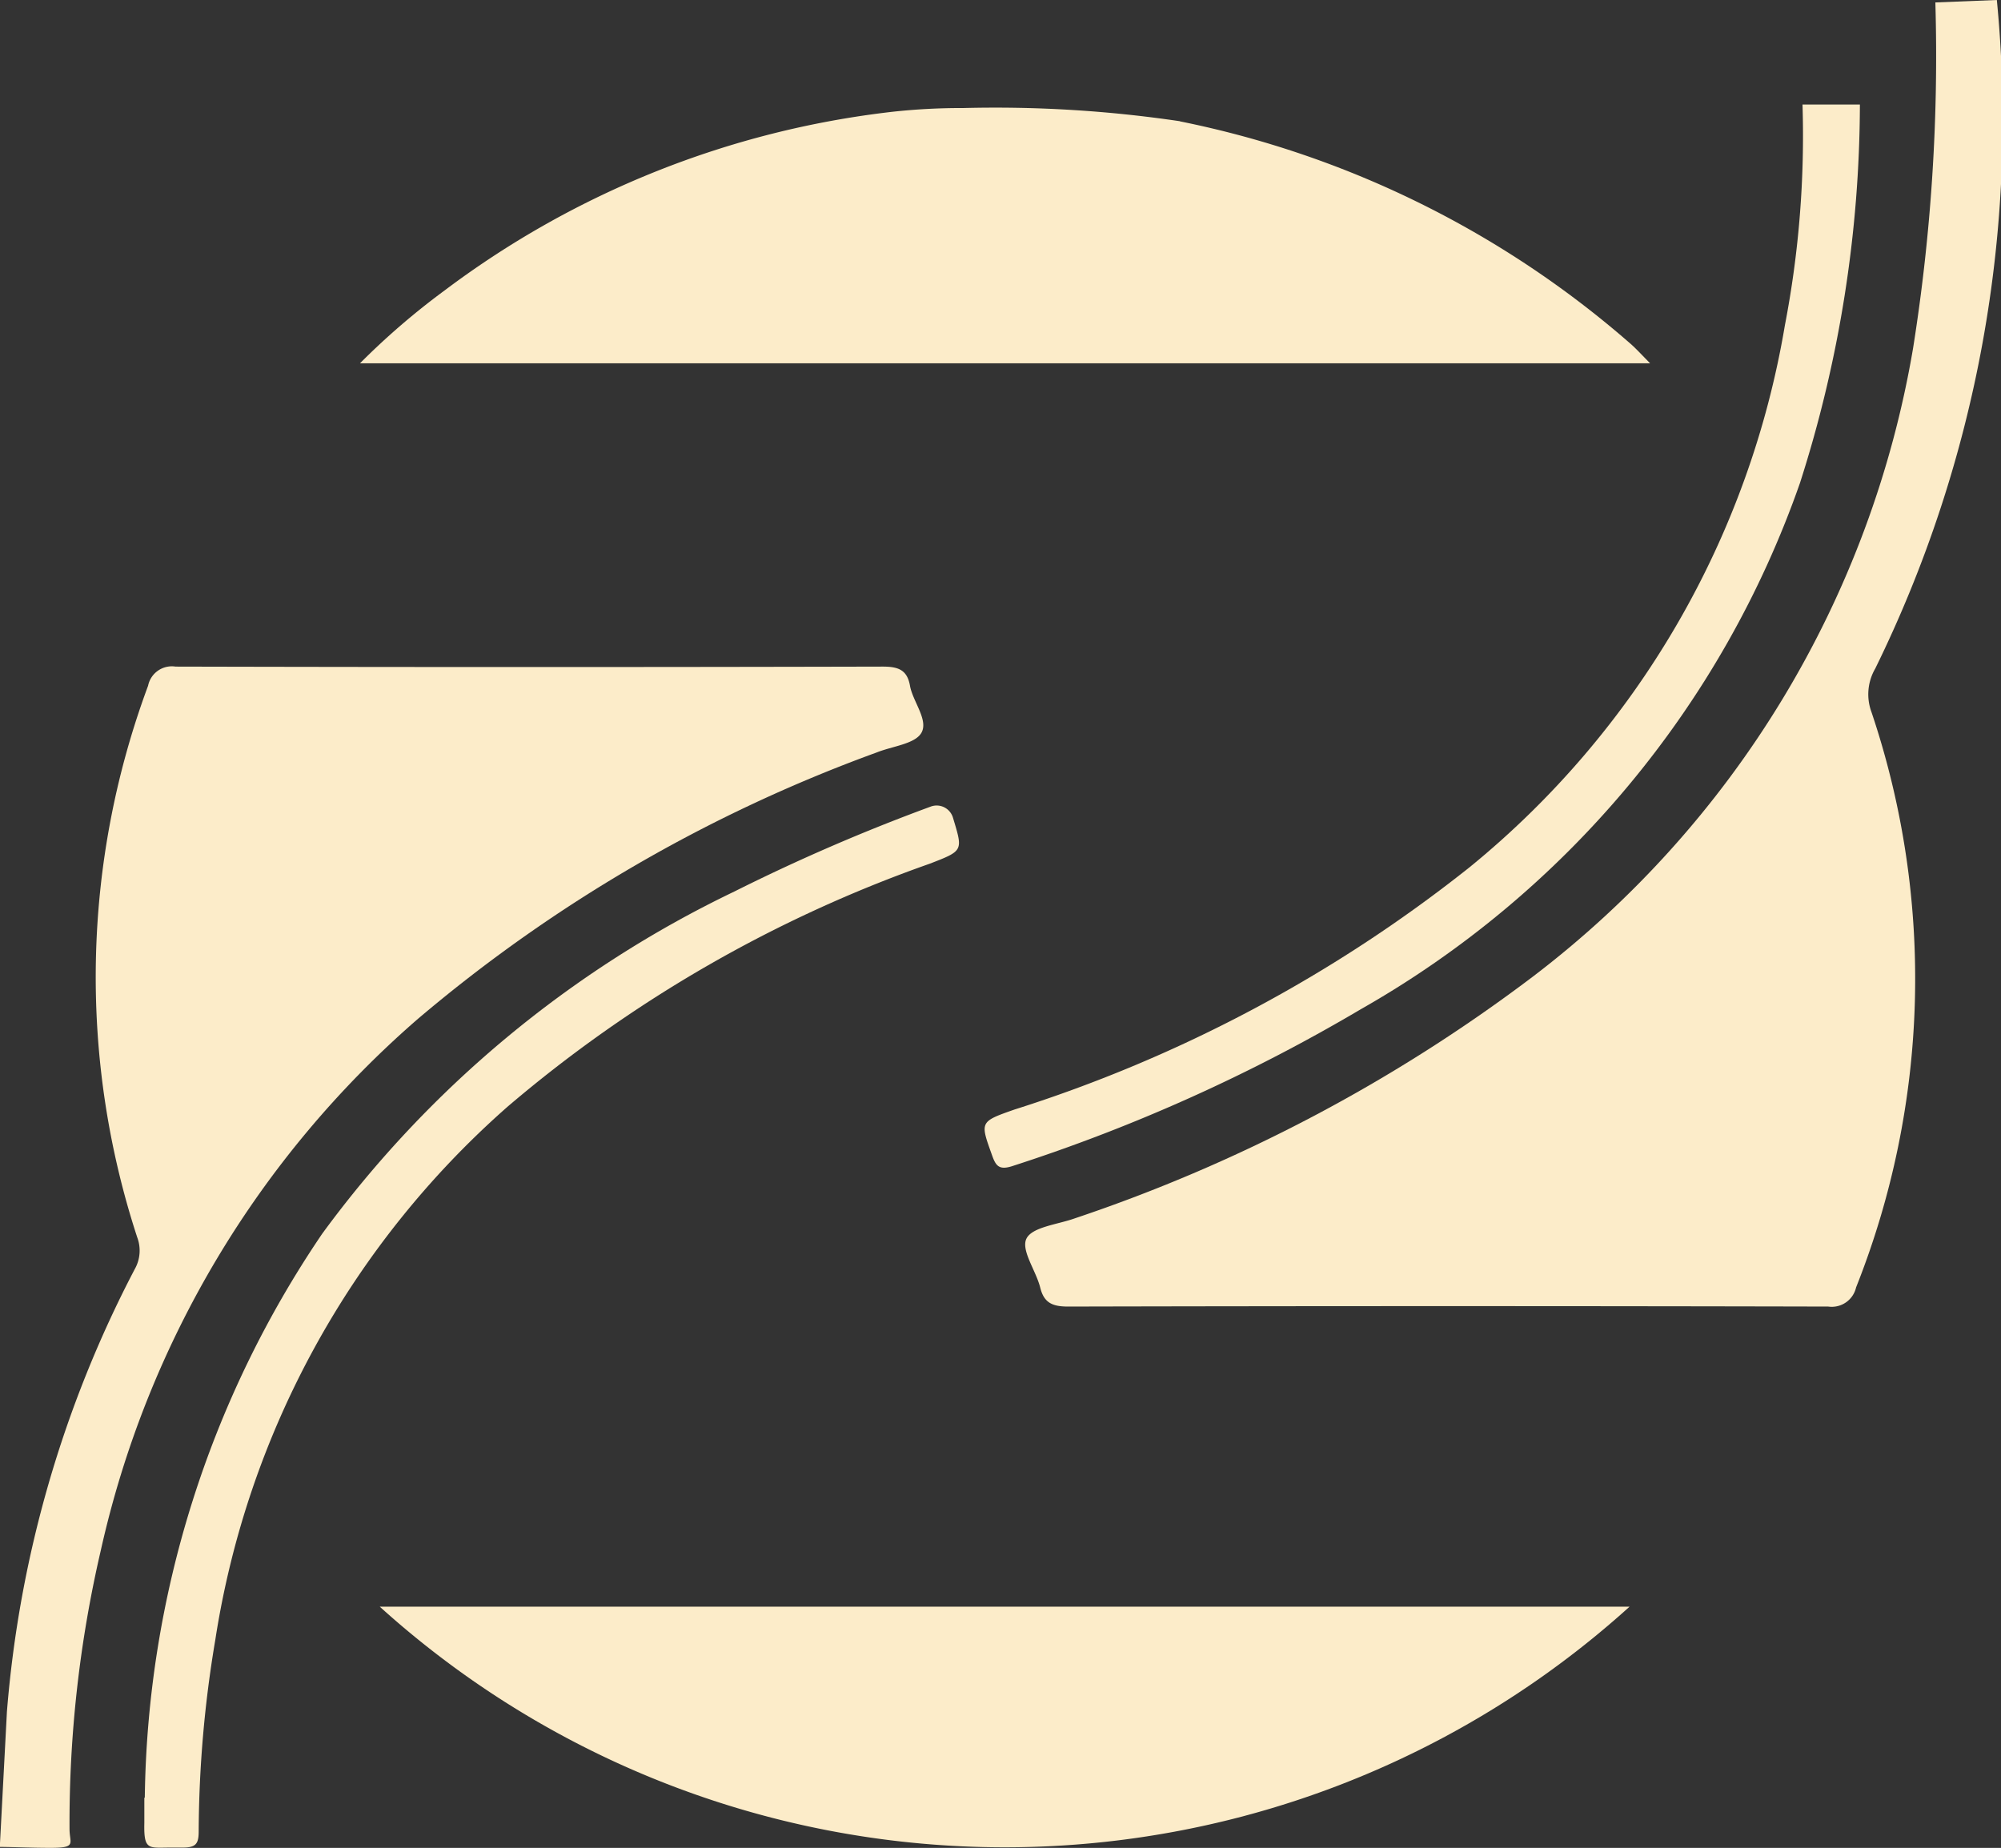 <svg xmlns="http://www.w3.org/2000/svg" xmlns:xlink="http://www.w3.org/1999/xlink" width="30.334" height="28.015" viewBox="0 0 30.334 28.015">
  <rect x="0" y="0" width="30.334" height="28.015" fill="#333333" stroke="none"/>
  <defs>
    <clipPath id="clip-path">
      <rect id="Rectangle_82" data-name="Rectangle 82" width="30.334" height="28.015" fill="#fcecc9"/>
    </clipPath>
  </defs>
  <g id="Group_77" data-name="Group 77" clip-path="url(#clip-path)">
    <path id="Path_322" data-name="Path 322" d="M70.389,0a18.863,18.863,0,0,1-1.844,10.137.775.775,0,0,0-.057.657,12.669,12.669,0,0,1-.233,8.724.378.378,0,0,1-.422.29q-5.762-.013-11.524,0c-.24,0-.365-.058-.422-.288-.064-.257-.294-.564-.209-.741s.472-.215.73-.307a24.346,24.346,0,0,0,6.95-3.668,15.154,15.154,0,0,0,5.761-9.524A28.2,28.2,0,0,0,69.457.037L70.389,0" transform="translate(-40.118)" fill="#fcecc9"/>
    <path id="Path_323" data-name="Path 323" d="M.105,53.532a17.483,17.483,0,0,1,1.937-6.707.57.57,0,0,0,.038-.484,12.687,12.687,0,0,1,.165-8.362.367.367,0,0,1,.416-.29q5.361.013,10.722,0c.24,0,.37.053.412.291s.286.523.171.716c-.1.167-.441.2-.677.295a22.8,22.8,0,0,0-6.952,4.037,14.981,14.981,0,0,0-4.809,8.06,18.266,18.266,0,0,0-.474,4.223c0,.223.116.288-.3.286-.252,0-.5-.011-.757-.014" transform="translate(0 -27.583)" fill="#fcecc9"/>
    <path id="Path_324" data-name="Path 324" d="M31.976,6.317A14.831,14.831,0,0,1,38.819,9.7c.087.079.165.165.284.285H19.545a11.091,11.091,0,0,1,1.286-1.107,13.923,13.923,0,0,1,6.774-2.705,9.581,9.581,0,0,1,1.085-.058,19.089,19.089,0,0,1,3.286.2" transform="translate(-14.088 -4.477)" fill="#fcecc9"/>
    <path id="Path_325" data-name="Path 325" d="M66.727,5.91a18.923,18.923,0,0,1-.908,5.736,14.791,14.791,0,0,1-6.659,7.98A26.115,26.115,0,0,1,53.889,22c-.214.072-.262,0-.321-.169-.179-.5-.185-.5.343-.685a21.538,21.538,0,0,0,6.9-3.674A13.477,13.477,0,0,0,65.59,9.256a15.166,15.166,0,0,0,.267-3.346Z" transform="translate(-38.532 -4.325)" fill="#fcecc9"/>
    <path id="Path_326" data-name="Path 326" d="M20.619,90.851H39.565a14.124,14.124,0,0,1-18.946,0" transform="translate(-14.862 -66.493)" fill="#fcecc9"/>
    <path id="Path_327" data-name="Path 327" d="M7.849,60.595a15.567,15.567,0,0,1,2.69-8.552,16.677,16.677,0,0,1,6.245-5.186,28.879,28.879,0,0,1,2.972-1.286.258.258,0,0,1,.344.164c.152.506.164.5-.354.7a20.155,20.155,0,0,0-6.4,3.685A13.514,13.514,0,0,0,8.918,58.2a17.845,17.845,0,0,0-.252,2.9c0,.193-.039.253-.258.25H8.242c-.333,0-.41.049-.4-.371,0-.127,0-.258,0-.387" transform="translate(-5.654 -33.34)" fill="#fcecc9"/>
  </g>
</svg>
